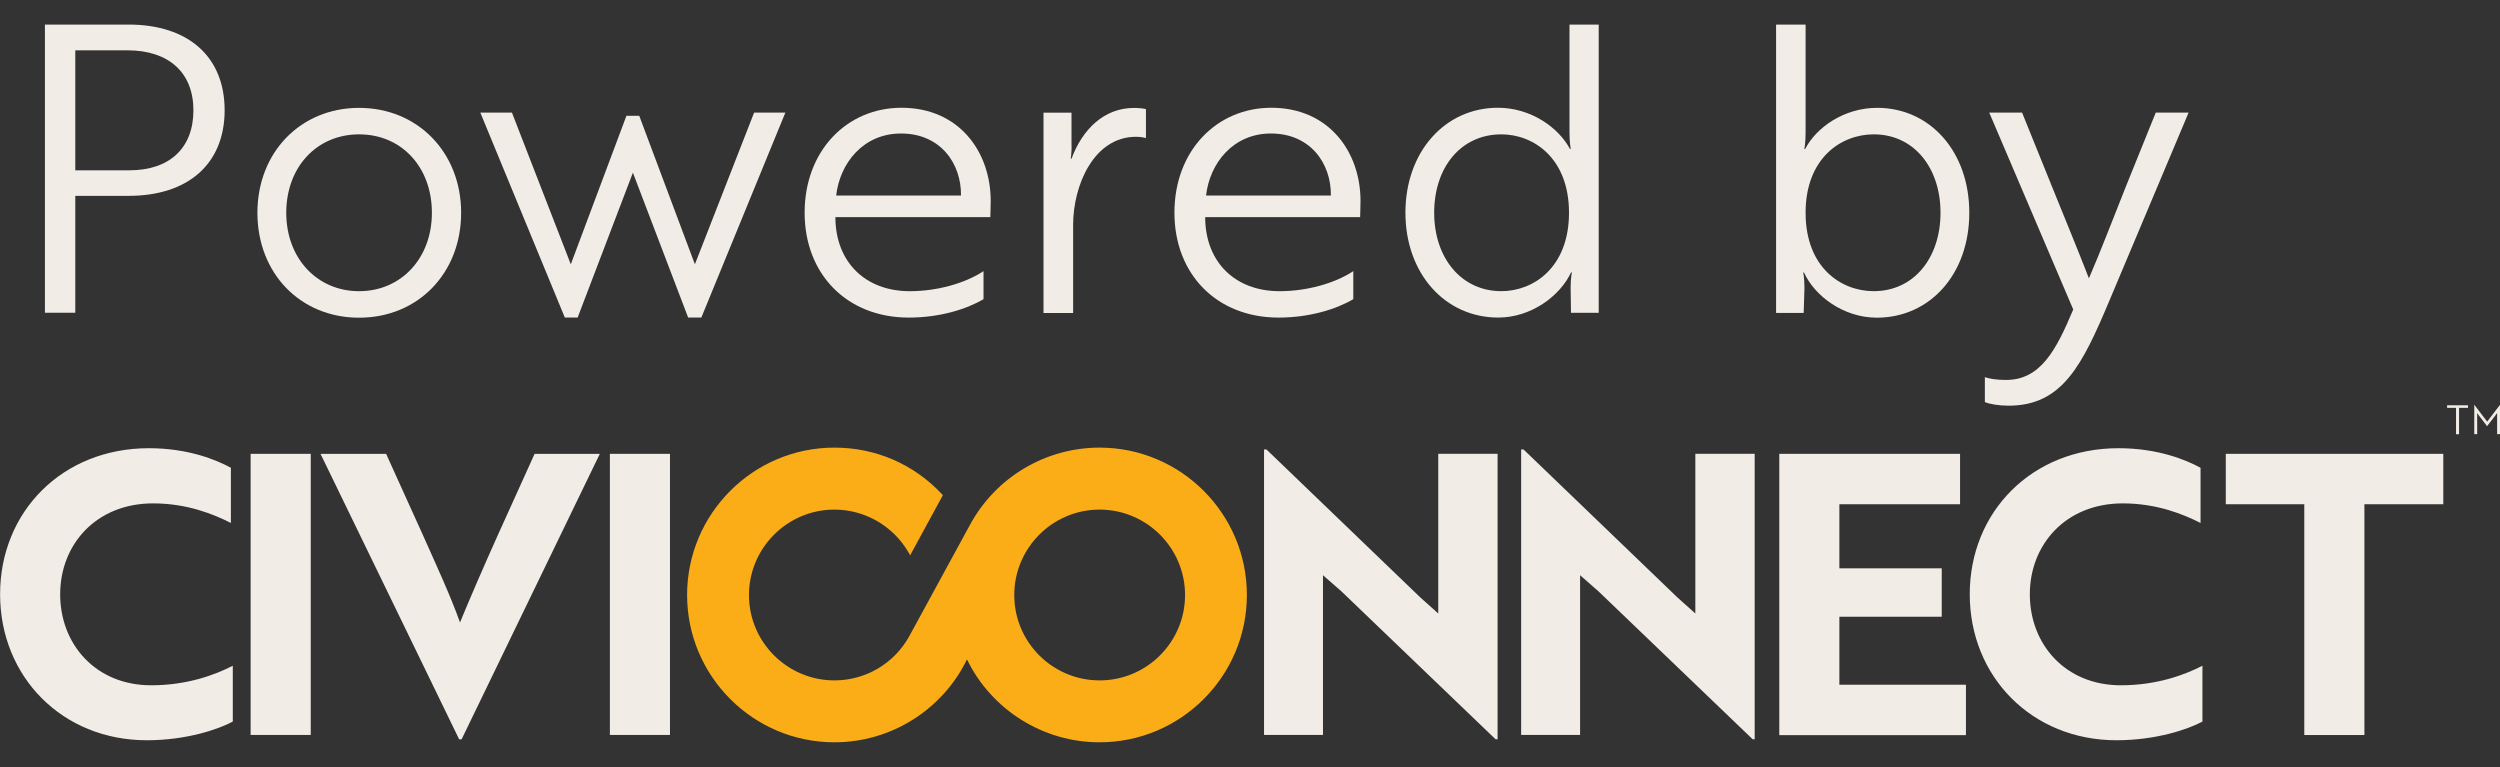<svg width="88" height="27" viewBox="0 0 88 27" fill="none" xmlns="http://www.w3.org/2000/svg">
<rect x="0" y="0" width="88" height="27" fill="#333333" stroke="none"/>
<g clip-path="url(#clip0_101_6102)">
<path d="M2.65 6.894V11.008H1.581V0.865H4.525C6.624 0.865 7.907 1.991 7.907 3.88C7.907 5.768 6.624 6.894 4.525 6.894H2.65ZM2.65 1.768V5.995H4.552C5.976 5.995 6.808 5.206 6.808 3.883C6.808 2.56 5.949 1.771 4.482 1.771H2.65V1.768Z" fill="#F2ECE7"/>
<path d="M16.232 7.49C16.232 9.619 14.712 11.183 12.64 11.183C10.568 11.183 9.061 9.619 9.061 7.49C9.061 5.361 10.581 3.797 12.64 3.797C14.698 3.797 16.232 5.361 16.232 7.49ZM15.203 7.49C15.203 5.882 14.134 4.729 12.64 4.729C11.146 4.729 10.076 5.886 10.076 7.49C10.076 9.094 11.163 10.25 12.64 10.25C14.117 10.25 15.203 9.094 15.203 7.49Z" fill="#F2ECE7"/>
<path d="M24.46 9.303L26.545 3.963H27.645L24.687 11.178H24.223L22.278 6.078L20.333 11.178H19.882L16.907 3.963H18.02L20.092 9.303L22.05 4.077H22.502L24.46 9.303Z" fill="#F2ECE7"/>
<path d="M34.873 7.078C34.873 7.302 34.86 7.516 34.86 7.643H29.406V7.7C29.433 9.234 30.462 10.25 32.026 10.25C32.968 10.25 33.958 9.982 34.62 9.544V10.53C34.028 10.881 33.086 11.179 31.986 11.179C29.831 11.179 28.323 9.671 28.323 7.486C28.323 5.3 29.817 3.793 31.732 3.793C33.761 3.793 34.873 5.344 34.873 7.075V7.078ZM31.715 4.699C30.378 4.699 29.56 5.755 29.433 6.884H33.827C33.841 5.758 33.109 4.699 31.715 4.699Z" fill="#F2ECE7"/>
<path d="M36.731 3.966H37.717V5.052C37.731 5.333 37.691 5.56 37.691 5.587H37.717C38.098 4.557 38.86 3.799 39.916 3.799C40.114 3.799 40.297 3.826 40.337 3.842V4.858C40.294 4.845 40.154 4.815 39.986 4.815C38.506 4.815 37.774 6.519 37.774 7.916V11.017H36.731V3.966Z" fill="#F2ECE7"/>
<path d="M47.89 7.078C47.89 7.302 47.877 7.516 47.877 7.643H42.423V7.7C42.449 9.234 43.479 10.25 45.043 10.25C45.985 10.25 46.974 9.982 47.636 9.544V10.53C47.044 10.881 46.102 11.179 45.003 11.179C42.847 11.179 41.34 9.671 41.34 7.486C41.34 5.3 42.834 3.793 44.749 3.793C46.777 3.793 47.89 5.344 47.89 7.075V7.078ZM44.735 4.699C43.398 4.699 42.58 5.755 42.453 6.884H46.847C46.861 5.758 46.129 4.699 44.735 4.699Z" fill="#F2ECE7"/>
<path d="M56.272 11.011H55.299L55.286 10.122C55.286 9.798 55.329 9.588 55.329 9.588H55.302C54.921 10.406 53.909 11.178 52.739 11.178C50.864 11.178 49.471 9.628 49.471 7.486C49.471 5.343 50.864 3.793 52.726 3.793C53.895 3.793 54.868 4.498 55.262 5.243H55.289C55.289 5.243 55.246 5.019 55.246 4.665V0.865H56.275V11.011H56.272ZM50.483 7.489C50.483 9.066 51.426 10.249 52.849 10.249C53.976 10.249 55.229 9.417 55.229 7.489C55.229 5.561 53.976 4.729 52.849 4.729C51.426 4.729 50.483 5.885 50.483 7.489Z" fill="#F2ECE7"/>
<path d="M62.515 0.865H63.557V4.668C63.557 5.019 63.514 5.247 63.514 5.247H63.541C63.922 4.501 64.894 3.796 66.077 3.796C67.922 3.796 69.319 5.317 69.319 7.489C69.319 9.661 67.925 11.182 66.064 11.182C64.881 11.182 63.865 10.406 63.501 9.591H63.474C63.474 9.591 63.517 9.802 63.517 10.126L63.49 11.015H62.518V0.865H62.515ZM63.557 7.489C63.557 9.421 64.811 10.249 65.954 10.249C67.377 10.249 68.306 9.066 68.306 7.489C68.306 5.912 67.377 4.729 65.954 4.729C64.811 4.729 63.557 5.561 63.557 7.489Z" fill="#F2ECE7"/>
<path d="M69.867 13.277C70.038 13.334 70.275 13.374 70.612 13.374C71.826 13.374 72.374 12.331 72.978 10.894L70.021 3.963H71.177L72.22 6.543C72.658 7.629 73.109 8.712 73.53 9.798C73.938 8.855 74.446 7.529 74.84 6.543L75.883 3.963H77.039L74.249 10.587C73.289 12.869 72.588 14.28 70.699 14.28C70.362 14.28 70.024 14.223 69.867 14.152V13.28V13.277Z" fill="#F2ECE7"/>
<path d="M8.124 18.407C7.532 18.107 6.597 17.719 5.39 17.719C3.385 17.719 2.118 19.163 2.118 20.921C2.118 22.678 3.368 24.122 5.32 24.122C6.6 24.122 7.576 23.751 8.194 23.434V25.399C7.686 25.673 6.56 26.057 5.17 26.057C2.185 26.057 0.003 23.818 0.003 20.917C0.003 18.016 2.189 15.777 5.24 15.777C6.627 15.777 7.619 16.188 8.127 16.466V18.404L8.124 18.407Z" fill="#F2ECE7"/>
<path d="M8.822 25.87V15.975H10.938V25.87H8.822Z" fill="#F2ECE7"/>
<path d="M16.245 26.024H16.162L11.282 15.975H13.591L14.885 18.832C15.393 19.972 15.847 20.947 16.192 21.91C16.479 21.208 17.084 19.808 17.525 18.832L18.818 15.975H21.114L16.248 26.024H16.245Z" fill="#F2ECE7"/>
<path d="M21.468 25.87V15.975H23.583V25.87H21.468Z" fill="#F2ECE7"/>
<path d="M52.645 26.023L47.215 20.813L46.569 20.248V25.869H44.494V15.82H44.578L49.995 21.03L50.627 21.595V15.974H52.715V26.023H52.645Z" fill="#F2ECE7"/>
<path d="M61.695 26.023L56.264 20.813L55.619 20.248V25.869H53.544V15.82H53.627L59.045 21.03L59.676 21.595V15.974H61.765V26.023H61.695Z" fill="#F2ECE7"/>
<path d="M62.631 25.87V15.975H68.994V17.749H64.746V20.005H68.349V21.709H64.746V24.102H69.201V25.877H62.631V25.87Z" fill="#F2ECE7"/>
<path d="M77.456 18.407C76.864 18.107 75.929 17.719 74.722 17.719C72.717 17.719 71.45 19.163 71.45 20.921C71.45 22.678 72.7 24.122 74.652 24.122C75.932 24.122 76.908 23.751 77.526 23.434V25.399C77.018 25.673 75.892 26.057 74.502 26.057C71.521 26.057 69.335 23.818 69.335 20.917C69.335 18.016 71.521 15.777 74.572 15.777C75.959 15.777 76.951 16.188 77.459 16.466V18.404L77.456 18.407Z" fill="#F2ECE7"/>
<path d="M83.227 17.749V25.873H81.111V17.749H78.348V15.975H86.004V17.749H83.227Z" fill="#F2ECE7"/>
<path d="M38.706 15.756C36.805 15.756 35.057 16.795 34.148 18.466L32.009 22.39C31.481 23.352 30.472 23.95 29.372 23.95C27.715 23.95 26.364 22.604 26.364 20.946C26.364 19.288 27.715 17.938 29.372 17.938C30.442 17.938 31.438 18.513 31.976 19.439L32.036 19.546L32.096 19.439L33.165 17.474L33.189 17.43L33.155 17.393C32.166 16.337 30.823 15.756 29.372 15.756C26.512 15.756 24.186 18.082 24.186 20.943C24.186 23.803 26.512 26.129 29.372 26.129C31.357 26.129 33.172 24.99 34.038 23.212C34.903 24.99 36.721 26.129 38.703 26.129C41.564 26.129 43.89 23.803 43.89 20.943C43.89 18.082 41.564 15.756 38.703 15.756H38.706ZM41.714 20.946C41.714 22.604 40.364 23.95 38.706 23.95C37.049 23.95 35.702 22.604 35.702 20.946C35.702 19.288 37.049 17.938 38.706 17.938C40.364 17.938 41.714 19.288 41.714 20.946Z" fill="#FBAD18"/>
<path d="M86.559 14.356V15.285H86.452V14.356H86.138V14.266H86.873V14.356H86.559Z" fill="#F2ECE7"/>
<path d="M87.224 14.577L87.197 14.537C87.197 14.57 87.197 14.6 87.197 14.63V15.282H87.094V14.246L87.548 14.841L88.003 14.246V15.282H87.899V14.63C87.899 14.6 87.899 14.567 87.899 14.537C87.886 14.56 87.862 14.59 87.842 14.617L87.545 15.001L87.221 14.577H87.224Z" fill="#F2ECE7"/>
</g>
<defs>
<clipPath id="clip0_101_6102">
<rect width="88" height="25.268" fill="white" transform="translate(0 0.865)"/>
</clipPath>
</defs>
</svg>
